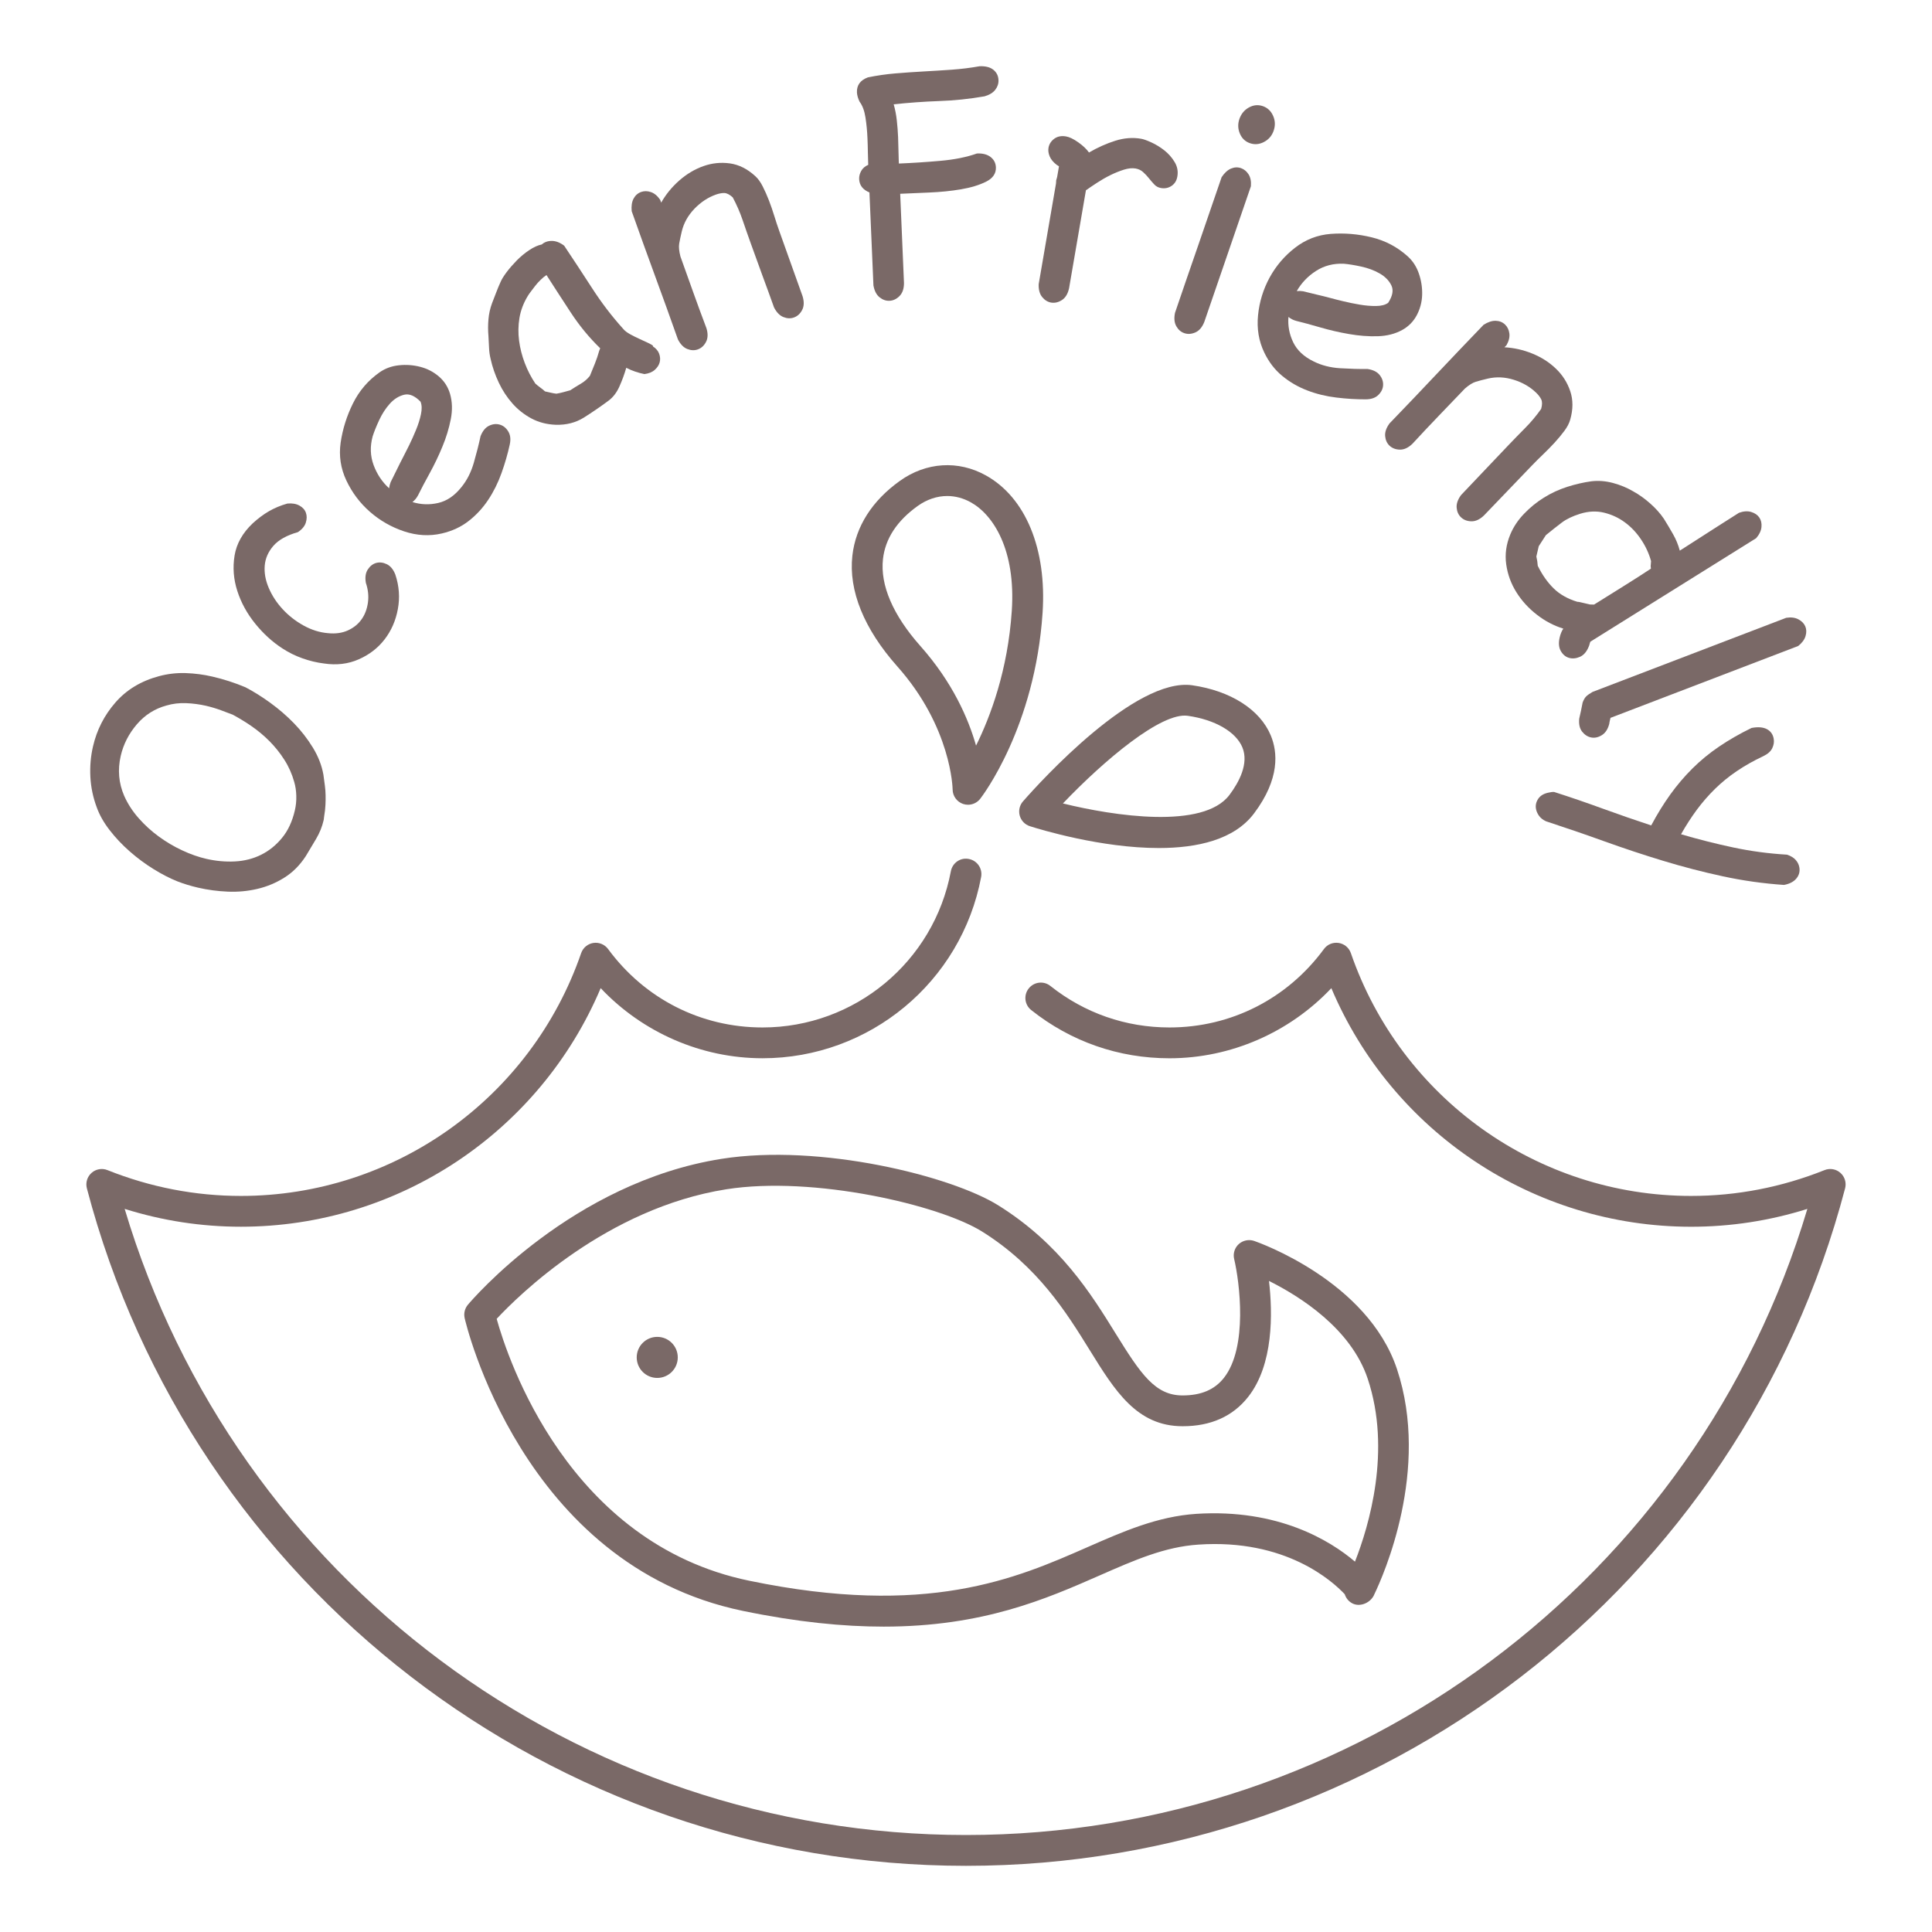 <svg xml:space="preserve" data-sanitized-enable-background="new 0 0 80 80" viewBox="0 0 80 80" height="80px" width="80px" y="0px" x="0px" xmlns:xlink="http://www.w3.org/1999/xlink" xmlns="http://www.w3.org/2000/svg" id="レイヤー_1" version="1.1">
<g>
	<path d="M4.543,34.378c0.244,0.316,0.523,0.61,0.836,0.884s0.641,0.516,0.982,0.727
		c0.344,0.212,0.67,0.38,0.979,0.504c0.136,0.053,0.276,0.102,0.419,0.145c0.144,0.044,0.291,0.083,0.441,0.118
		c0.402,0.093,0.812,0.147,1.232,0.165c0.419,0.018,0.827-0.021,1.225-0.114c0.397-0.093,0.77-0.248,1.115-0.465
		c0.347-0.216,0.643-0.513,0.889-0.89c0.136-0.223,0.277-0.46,0.426-0.712s0.252-0.508,0.312-0.77
		c0.008-0.03,0.012-0.061,0.014-0.092s0.005-0.057,0.01-0.077c0.029-0.173,0.047-0.33,0.053-0.472
		c0.007-0.142,0.009-0.276,0.006-0.403c-0.002-0.128-0.012-0.257-0.029-0.389c-0.018-0.131-0.037-0.283-0.061-0.458
		c-0.069-0.387-0.216-0.762-0.439-1.126c-0.223-0.363-0.483-0.698-0.783-1.006c-0.299-0.308-0.626-0.589-0.979-0.846
		c-0.354-0.256-0.696-0.47-1.026-0.642c-0.223-0.094-0.449-0.178-0.68-0.252c-0.232-0.075-0.463-0.139-0.695-0.192
		c-0.361-0.084-0.729-0.131-1.102-0.144c-0.373-0.012-0.74,0.03-1.101,0.127c-0.745,0.199-1.347,0.562-1.808,1.091
		c-0.461,0.529-0.771,1.135-0.928,1.818c-0.096,0.412-0.131,0.832-0.109,1.261c0.023,0.429,0.109,0.846,0.26,1.251
		C4.117,33.744,4.298,34.063,4.543,34.378z M4.999,31.3c0.111-0.482,0.333-0.917,0.667-1.307c0.333-0.389,0.742-0.648,1.229-0.78
		c0.261-0.077,0.533-0.109,0.815-0.097c0.283,0.012,0.556,0.049,0.816,0.108c0.211,0.049,0.417,0.11,0.616,0.183
		c0.169,0.061,0.333,0.124,0.496,0.187c0.253,0.138,0.504,0.287,0.753,0.458c0.278,0.191,0.534,0.403,0.766,0.637
		s0.438,0.49,0.616,0.77c0.18,0.279,0.315,0.584,0.408,0.912c0.054,0.182,0.083,0.376,0.088,0.584
		c0.006,0.207-0.015,0.406-0.059,0.598c-0.107,0.462-0.285,0.845-0.535,1.146c-0.249,0.303-0.538,0.534-0.867,0.697
		c-0.328,0.162-0.688,0.254-1.079,0.274s-0.788-0.016-1.19-0.108c-0.32-0.074-0.651-0.189-0.99-0.348
		c-0.34-0.157-0.664-0.349-0.971-0.573c-0.309-0.225-0.588-0.479-0.84-0.766c-0.252-0.285-0.451-0.594-0.597-0.924
		C4.914,32.424,4.867,31.873,4.999,31.3z" fill="#7A6967"></path>
	<path d="M10.568,25.824c0.339,0.419,0.717,0.763,1.134,1.031c0.251,0.164,0.524,0.299,0.819,0.404
		s0.592,0.177,0.891,0.214c0.523,0.079,1.004,0.022,1.441-0.171c0.438-0.192,0.796-0.468,1.073-0.827
		c0.276-0.359,0.46-0.776,0.548-1.253c0.089-0.476,0.055-0.953-0.104-1.431c-0.083-0.212-0.2-0.354-0.354-0.429
		c-0.153-0.073-0.301-0.091-0.441-0.051c-0.14,0.04-0.256,0.131-0.348,0.274c-0.092,0.145-0.117,0.327-0.077,0.551
		c0.094,0.277,0.122,0.55,0.085,0.817c-0.038,0.269-0.126,0.5-0.264,0.694c-0.139,0.195-0.326,0.347-0.564,0.456
		s-0.514,0.147-0.826,0.115c-0.35-0.029-0.688-0.137-1.018-0.32c-0.328-0.183-0.616-0.408-0.862-0.676
		c-0.247-0.268-0.438-0.56-0.573-0.878c-0.136-0.317-0.191-0.626-0.166-0.925s0.145-0.572,0.359-0.818s0.553-0.436,1.016-0.567
		c0.172-0.116,0.281-0.248,0.326-0.394c0.046-0.146,0.048-0.28,0.005-0.404c-0.043-0.125-0.132-0.225-0.267-0.3
		s-0.303-0.104-0.502-0.085c-0.281,0.079-0.535,0.186-0.763,0.318s-0.45,0.298-0.667,0.496c-0.424,0.4-0.676,0.848-0.756,1.34
		c-0.08,0.493-0.043,0.98,0.113,1.463C9.982,24.953,10.229,25.405,10.568,25.824z" fill="#7A6967"></path>
	<path d="M15.317,21.192c0.415,0.364,0.888,0.634,1.417,0.811c0.53,0.176,1.052,0.205,1.564,0.086
		c0.426-0.1,0.796-0.271,1.109-0.517c0.314-0.244,0.584-0.536,0.809-0.875s0.408-0.709,0.551-1.109s0.256-0.793,0.34-1.177
		c0.049-0.221,0.027-0.404-0.064-0.55c-0.09-0.146-0.207-0.238-0.352-0.279s-0.291-0.025-0.441,0.048
		c-0.15,0.072-0.268,0.217-0.352,0.433c-0.072,0.339-0.165,0.705-0.278,1.097c-0.113,0.393-0.284,0.729-0.512,1.009
		c-0.283,0.356-0.604,0.576-0.966,0.658c-0.361,0.083-0.717,0.069-1.064-0.038c0.092-0.07,0.168-0.161,0.229-0.273
		c0.133-0.269,0.296-0.578,0.488-0.926c0.191-0.349,0.367-0.713,0.523-1.093c0.158-0.379,0.273-0.759,0.348-1.138
		c0.074-0.38,0.062-0.731-0.032-1.056c-0.087-0.288-0.241-0.527-0.466-0.718s-0.48-0.322-0.769-0.396s-0.583-0.096-0.884-0.063
		c-0.303,0.032-0.569,0.131-0.803,0.295c-0.474,0.336-0.839,0.763-1.096,1.282c-0.258,0.52-0.428,1.062-0.511,1.628
		c-0.077,0.544,0.001,1.065,0.237,1.565C14.578,20.396,14.902,20.828,15.317,21.192z M15.43,18.071
		c0.058-0.185,0.148-0.41,0.271-0.675c0.123-0.265,0.271-0.492,0.444-0.683s0.369-0.313,0.586-0.367s0.443,0.042,0.682,0.286
		c0.057,0.137,0.062,0.31,0.018,0.52s-0.113,0.427-0.205,0.65s-0.186,0.434-0.283,0.632c-0.096,0.197-0.175,0.353-0.235,0.465
		c-0.094,0.18-0.185,0.359-0.271,0.538c-0.087,0.18-0.174,0.355-0.261,0.527c-0.032,0.082-0.054,0.167-0.064,0.255
		c-0.29-0.265-0.503-0.585-0.642-0.962C15.331,18.88,15.318,18.485,15.43,18.071z" fill="#7A6967"></path>
	<path d="M20.316,14.865c0.074,0.335,0.188,0.662,0.339,0.982s0.34,0.607,0.564,0.86s0.486,0.46,0.785,0.62
		s0.633,0.247,1.002,0.262c0.443,0.014,0.835-0.087,1.176-0.301c0.34-0.215,0.677-0.445,1.008-0.691
		c0.191-0.14,0.345-0.338,0.459-0.594s0.209-0.515,0.283-0.774c0.114,0.06,0.235,0.112,0.364,0.156s0.258,0.079,0.387,0.105
		c0.183-0.023,0.326-0.082,0.432-0.177c0.104-0.094,0.171-0.197,0.201-0.311c0.029-0.113,0.023-0.229-0.02-0.35
		s-0.13-0.224-0.262-0.31c0.008-0.005,0.01-0.013,0.004-0.021c-0.017-0.026-0.08-0.064-0.188-0.116s-0.229-0.107-0.362-0.167
		c-0.133-0.061-0.264-0.125-0.391-0.195s-0.221-0.141-0.281-0.213c-0.475-0.525-0.905-1.088-1.291-1.686
		c-0.387-0.598-0.774-1.188-1.164-1.771c-0.174-0.132-0.345-0.197-0.512-0.197c-0.168,0-0.306,0.049-0.414,0.146
		c-0.164,0.034-0.338,0.113-0.521,0.236c-0.186,0.123-0.356,0.265-0.516,0.427c-0.158,0.162-0.299,0.323-0.42,0.484
		c-0.121,0.162-0.203,0.294-0.246,0.397c-0.066,0.144-0.127,0.289-0.183,0.438s-0.114,0.299-0.174,0.45
		c-0.08,0.215-0.13,0.438-0.149,0.668c-0.021,0.23-0.021,0.462,0,0.697c0.011,0.166,0.02,0.327,0.025,0.484
		S20.279,14.716,20.316,14.865z M21.509,13.167c0.052-0.312,0.166-0.615,0.343-0.907c0.023-0.04,0.062-0.098,0.118-0.172
		s0.119-0.156,0.188-0.246c0.07-0.091,0.146-0.176,0.23-0.256c0.082-0.08,0.162-0.146,0.24-0.197c0.3,0.469,0.633,0.981,0.997,1.538
		c0.364,0.557,0.774,1.055,1.229,1.495c-0.012,0.021-0.019,0.037-0.021,0.052c-0.003,0.014-0.01,0.031-0.021,0.051
		c-0.051,0.184-0.111,0.359-0.178,0.528c-0.067,0.169-0.137,0.339-0.208,0.511c-0.108,0.134-0.235,0.243-0.378,0.326
		s-0.287,0.173-0.434,0.27c-0.094,0.026-0.187,0.052-0.283,0.078c-0.094,0.025-0.191,0.047-0.291,0.064
		c-0.08-0.009-0.161-0.023-0.242-0.043c-0.082-0.021-0.158-0.037-0.23-0.052c-0.062-0.057-0.129-0.111-0.201-0.163
		c-0.071-0.052-0.139-0.105-0.201-0.163c-0.178-0.266-0.324-0.55-0.438-0.852c-0.115-0.302-0.193-0.609-0.234-0.923
		C21.453,13.794,21.457,13.481,21.509,13.167z" fill="#7A6967"></path>
	<path d="M27.117,11.407c0.157,0.426,0.314,0.857,0.471,1.294c0.156,0.438,0.317,0.889,0.484,1.355
		c0.105,0.203,0.234,0.335,0.387,0.395c0.153,0.061,0.298,0.066,0.434,0.018c0.146-0.052,0.26-0.155,0.341-0.311
		c0.081-0.154,0.087-0.346,0.017-0.572c-0.186-0.492-0.368-0.985-0.545-1.481c-0.178-0.495-0.354-0.99-0.531-1.485
		c-0.057-0.221-0.074-0.397-0.051-0.532c0.023-0.134,0.059-0.303,0.107-0.507c0.083-0.347,0.257-0.658,0.52-0.933
		c0.264-0.275,0.561-0.472,0.891-0.59c0.126-0.045,0.242-0.066,0.346-0.066c0.104,0.002,0.222,0.061,0.352,0.179
		c0.163,0.304,0.299,0.616,0.409,0.938c0.109,0.322,0.222,0.644,0.337,0.964c0.159,0.446,0.32,0.89,0.482,1.33
		c0.164,0.44,0.324,0.884,0.484,1.33c0.105,0.203,0.234,0.335,0.388,0.396s0.298,0.066,0.433,0.018
		c0.146-0.052,0.26-0.155,0.342-0.311c0.081-0.155,0.087-0.346,0.017-0.573l-0.349-0.976l-0.614-1.719
		c-0.069-0.194-0.139-0.402-0.207-0.625c-0.068-0.222-0.142-0.436-0.222-0.644c-0.08-0.206-0.166-0.4-0.258-0.581
		s-0.193-0.322-0.307-0.424c-0.326-0.3-0.677-0.476-1.051-0.528c-0.375-0.052-0.742-0.014-1.102,0.114
		c-0.359,0.129-0.691,0.327-0.995,0.594c-0.304,0.268-0.554,0.573-0.749,0.917l-0.041-0.117c-0.115-0.167-0.244-0.274-0.387-0.321
		c-0.143-0.048-0.277-0.049-0.403-0.004c-0.136,0.049-0.24,0.141-0.312,0.275c-0.072,0.136-0.098,0.31-0.078,0.521
		c0.168,0.467,0.33,0.921,0.487,1.362C26.802,10.548,26.959,10.982,27.117,11.407z" fill="#7A6967"></path>
	<path d="M35.837,4.864c0.043,0.277,0.071,0.564,0.083,0.863c0.009,0.196,0.014,0.379,0.016,0.549
		c0.002,0.171,0.006,0.317,0.012,0.441l0.004,0.108c-0.131,0.057-0.229,0.141-0.291,0.252s-0.09,0.224-0.086,0.337
		c0.012,0.258,0.153,0.442,0.427,0.555l0.165,3.849c0.04,0.225,0.125,0.389,0.253,0.492c0.128,0.103,0.265,0.151,0.409,0.145
		c0.154-0.006,0.293-0.071,0.417-0.195s0.186-0.305,0.186-0.542l-0.157-3.694c0.34-0.015,0.741-0.031,1.205-0.052
		c0.463-0.02,0.9-0.063,1.311-0.133c0.409-0.069,0.756-0.175,1.039-0.315c0.283-0.142,0.419-0.341,0.408-0.599
		c-0.008-0.175-0.081-0.316-0.22-0.424s-0.327-0.156-0.563-0.146c-0.428,0.152-0.934,0.254-1.52,0.305
		c-0.587,0.052-1.158,0.089-1.715,0.112l-0.006-0.154c-0.006-0.145-0.01-0.294-0.012-0.448c-0.002-0.155-0.006-0.32-0.014-0.495
		c-0.01-0.227-0.027-0.456-0.053-0.688c-0.025-0.23-0.068-0.453-0.129-0.668c0.627-0.067,1.254-0.112,1.883-0.135
		c0.629-0.021,1.256-0.087,1.881-0.196c0.204-0.061,0.352-0.151,0.445-0.274c0.093-0.122,0.137-0.256,0.13-0.4
		c-0.007-0.175-0.078-0.316-0.212-0.425c-0.134-0.107-0.324-0.156-0.571-0.146c-0.379,0.068-0.765,0.115-1.155,0.143
		s-0.779,0.051-1.166,0.073c-0.386,0.021-0.771,0.048-1.158,0.08c-0.385,0.032-0.768,0.087-1.146,0.165
		c-0.314,0.117-0.465,0.324-0.453,0.623c0.006,0.114,0.041,0.241,0.109,0.383C35.713,4.369,35.794,4.586,35.837,4.864z" fill="#7A6967"></path>
	<path d="M43.755,7.397c-0.01,0.024-0.017,0.047-0.02,0.067s-0.005,0.044-0.004,0.07s-0.001,0.05-0.005,0.069
		l-0.716,4.162c-0.009,0.229,0.04,0.407,0.144,0.535s0.227,0.203,0.369,0.229c0.152,0.025,0.301-0.009,0.449-0.104
		c0.146-0.095,0.246-0.259,0.296-0.49l0.698-4.056c0.131-0.093,0.285-0.196,0.462-0.312s0.36-0.221,0.548-0.314
		c0.189-0.093,0.375-0.168,0.558-0.226s0.345-0.074,0.487-0.05c0.121,0.021,0.226,0.07,0.312,0.148
		c0.086,0.077,0.165,0.162,0.238,0.253s0.147,0.177,0.223,0.258c0.074,0.081,0.168,0.131,0.28,0.15
		c0.162,0.028,0.309-0.002,0.438-0.089c0.131-0.088,0.211-0.218,0.24-0.391c0.037-0.214-0.002-0.414-0.116-0.601
		c-0.114-0.188-0.257-0.348-0.427-0.482c-0.172-0.134-0.349-0.242-0.533-0.326c-0.184-0.084-0.327-0.136-0.429-0.152
		c-0.346-0.06-0.7-0.032-1.065,0.083s-0.729,0.277-1.089,0.487c-0.101-0.143-0.249-0.283-0.445-0.422s-0.365-0.22-0.507-0.244
		c-0.193-0.033-0.356-0.001-0.488,0.097s-0.211,0.223-0.237,0.375c-0.019,0.112-0.003,0.229,0.049,0.354s0.147,0.24,0.286,0.348
		c0.028,0.016,0.061,0.037,0.099,0.064l-0.076,0.441C43.771,7.35,43.764,7.372,43.755,7.397z" fill="#7A6967"></path>
	<path d="M51.754,5.928c0.195,0.068,0.389,0.053,0.584-0.049c0.193-0.101,0.326-0.254,0.398-0.458
		C52.812,5.207,52.806,5,52.718,4.799c-0.088-0.2-0.229-0.335-0.424-0.403s-0.386-0.051-0.575,0.052s-0.322,0.262-0.397,0.475
		c-0.071,0.205-0.066,0.406,0.017,0.605C51.421,5.726,51.56,5.86,51.754,5.928z" fill="#7A6967"></path>
	<path d="M48.707,13.506c0.081,0.144,0.189,0.239,0.326,0.287c0.145,0.052,0.299,0.042,0.459-0.026
		c0.162-0.069,0.286-0.214,0.375-0.435c0.312-0.917,0.634-1.854,0.965-2.809s0.652-1.892,0.965-2.81
		c0.017-0.201-0.016-0.366-0.096-0.493c-0.082-0.127-0.186-0.213-0.312-0.257c-0.137-0.048-0.275-0.042-0.417,0.018
		c-0.141,0.06-0.27,0.178-0.387,0.355c-0.312,0.917-0.635,1.854-0.965,2.809c-0.332,0.955-0.653,1.892-0.966,2.81
		C48.609,13.179,48.627,13.364,48.707,13.506z" fill="#7A6967"></path>
	<path d="M52.093,13.053c-0.056,0.556,0.03,1.071,0.258,1.545c0.19,0.395,0.439,0.718,0.747,0.97
		c0.307,0.253,0.65,0.452,1.03,0.598s0.78,0.244,1.203,0.295c0.422,0.052,0.829,0.076,1.222,0.075
		c0.227-0.002,0.4-0.062,0.523-0.183c0.122-0.12,0.188-0.255,0.195-0.405c0.008-0.149-0.039-0.289-0.143-0.42
		s-0.271-0.214-0.5-0.249c-0.346,0.004-0.723-0.007-1.131-0.031c-0.407-0.025-0.772-0.118-1.096-0.279
		c-0.41-0.198-0.694-0.465-0.854-0.799c-0.16-0.334-0.225-0.684-0.195-1.047c0.088,0.074,0.193,0.129,0.316,0.163
		c0.292,0.071,0.629,0.163,1.011,0.274s0.774,0.202,1.181,0.272c0.404,0.071,0.8,0.102,1.186,0.091
		c0.387-0.012,0.728-0.099,1.023-0.263c0.262-0.147,0.461-0.351,0.598-0.611s0.211-0.539,0.221-0.837
		c0.009-0.297-0.035-0.59-0.133-0.877c-0.097-0.287-0.251-0.526-0.462-0.718c-0.432-0.389-0.929-0.652-1.491-0.789
		c-0.563-0.138-1.13-0.186-1.7-0.143c-0.548,0.043-1.04,0.234-1.476,0.573c-0.438,0.338-0.788,0.75-1.053,1.233
		C52.309,11.977,52.148,12.497,52.093,13.053z M54.494,11.218c0.338-0.217,0.721-0.316,1.15-0.297
		c0.192,0.016,0.432,0.054,0.717,0.116c0.285,0.062,0.54,0.156,0.764,0.284c0.225,0.128,0.387,0.292,0.486,0.491
		s0.057,0.442-0.131,0.728c-0.12,0.086-0.287,0.129-0.502,0.131s-0.441-0.017-0.68-0.058s-0.465-0.087-0.678-0.139
		c-0.215-0.051-0.383-0.094-0.506-0.128c-0.196-0.053-0.391-0.102-0.584-0.146c-0.195-0.046-0.385-0.092-0.572-0.139
		c-0.086-0.015-0.174-0.017-0.262-0.008C53.891,11.713,54.157,11.435,54.494,11.218z" fill="#7A6967"></path>
	<path d="M57.537,17.533c-0.135,0.185-0.195,0.359-0.181,0.523c0.015,0.163,0.073,0.295,0.178,0.396
		c0.112,0.106,0.255,0.162,0.431,0.166c0.174,0.004,0.348-0.076,0.52-0.241c0.356-0.387,0.717-0.77,1.081-1.149
		c0.364-0.379,0.728-0.759,1.093-1.139c0.172-0.149,0.322-0.243,0.453-0.282c0.131-0.04,0.297-0.083,0.5-0.131
		c0.35-0.081,0.705-0.064,1.068,0.049c0.363,0.112,0.672,0.29,0.925,0.533c0.097,0.093,0.168,0.186,0.214,0.279
		c0.045,0.095,0.045,0.226-0.003,0.395c-0.198,0.281-0.417,0.543-0.657,0.785c-0.238,0.241-0.477,0.485-0.711,0.731
		c-0.329,0.342-0.654,0.685-0.975,1.026c-0.322,0.343-0.646,0.685-0.975,1.027c-0.135,0.185-0.195,0.359-0.181,0.523
		s0.073,0.295,0.179,0.396c0.111,0.107,0.254,0.162,0.43,0.166c0.175,0.004,0.348-0.076,0.52-0.24l0.718-0.748l1.264-1.317
		c0.143-0.149,0.298-0.304,0.466-0.464c0.168-0.161,0.327-0.322,0.477-0.486c0.15-0.163,0.285-0.327,0.406-0.489
		c0.121-0.163,0.201-0.318,0.242-0.465c0.122-0.426,0.123-0.817,0.002-1.177c-0.12-0.358-0.318-0.67-0.594-0.934
		c-0.275-0.265-0.601-0.473-0.976-0.625c-0.375-0.153-0.76-0.239-1.154-0.261l0.086-0.089c0.099-0.178,0.137-0.341,0.116-0.489
		c-0.021-0.149-0.081-0.271-0.178-0.363c-0.104-0.1-0.233-0.151-0.387-0.156c-0.152-0.004-0.319,0.051-0.5,0.164
		c-0.342,0.357-0.676,0.705-1,1.044c-0.326,0.339-0.643,0.673-0.953,1.004c-0.311,0.332-0.627,0.664-0.947,0.999
		C58.211,16.828,57.879,17.175,57.537,17.533z" fill="#7A6967"></path>
	<path d="M63.928,20.607c-0.303,0.188-0.576,0.411-0.822,0.669c-0.248,0.257-0.438,0.542-0.569,0.856
		c-0.17,0.409-0.226,0.821-0.168,1.235c0.058,0.413,0.197,0.798,0.419,1.152c0.221,0.354,0.502,0.664,0.846,0.931
		c0.342,0.267,0.709,0.46,1.1,0.58c-0.033,0.045-0.062,0.1-0.088,0.165c-0.027,0.064-0.048,0.133-0.064,0.204
		c-0.053,0.228-0.036,0.414,0.05,0.562c0.085,0.147,0.198,0.24,0.339,0.28s0.29,0.026,0.448-0.042
		c0.157-0.068,0.28-0.209,0.366-0.421c0.016-0.033,0.027-0.068,0.035-0.104c0.008-0.036,0.021-0.07,0.035-0.104l6.863-4.284
		c0.134-0.156,0.207-0.312,0.221-0.466c0.014-0.153-0.017-0.284-0.09-0.391c-0.072-0.106-0.184-0.183-0.334-0.229
		c-0.15-0.046-0.319-0.034-0.508,0.034c-0.148,0.094-0.438,0.277-0.868,0.552s-0.958,0.613-1.582,1.015
		c-0.064-0.239-0.157-0.467-0.28-0.682c-0.122-0.216-0.249-0.429-0.38-0.639c-0.151-0.222-0.341-0.435-0.571-0.637
		c-0.23-0.203-0.465-0.37-0.703-0.5c-0.251-0.147-0.529-0.263-0.836-0.345s-0.606-0.104-0.899-0.068
		c-0.325,0.045-0.657,0.122-0.996,0.23C64.55,20.27,64.229,20.418,63.928,20.607z M66.422,21.229
		c0.315,0.077,0.603,0.21,0.861,0.401c0.26,0.19,0.483,0.428,0.672,0.711c0.189,0.283,0.326,0.581,0.412,0.893
		c-0.002,0.037-0.004,0.072-0.008,0.104c-0.004,0.033-0.007,0.068-0.008,0.105l0.01,0.104c-0.345,0.227-0.711,0.462-1.101,0.705
		s-0.746,0.466-1.069,0.668l-0.184,0.114L65.84,25.03c-0.014-0.004-0.046-0.011-0.096-0.022s-0.104-0.023-0.16-0.037
		c-0.057-0.013-0.109-0.025-0.159-0.037c-0.05-0.011-0.087-0.016-0.109-0.014c-0.405-0.124-0.735-0.311-0.987-0.56
		c-0.254-0.25-0.472-0.561-0.654-0.932c-0.008-0.129-0.027-0.257-0.058-0.384l0.099-0.427c0.048-0.078,0.098-0.155,0.148-0.229
		s0.1-0.15,0.148-0.229c0.25-0.204,0.469-0.378,0.66-0.521c0.189-0.144,0.442-0.265,0.758-0.364
		C65.775,21.167,66.106,21.152,66.422,21.229z" fill="#7A6967"></path>
	<path d="M65.682,28.835c-0.056,0.055-0.105,0.14-0.149,0.256c-0.021,0.118-0.044,0.232-0.068,0.341
		c-0.024,0.109-0.05,0.218-0.073,0.326c-0.023,0.229,0.018,0.41,0.123,0.541s0.23,0.21,0.373,0.238
		c0.144,0.028,0.289-0.003,0.437-0.093s0.251-0.245,0.31-0.467c0.005-0.046,0.014-0.09,0.024-0.133s0.021-0.083,0.028-0.119
		l7.773-2.976c0.16-0.128,0.262-0.266,0.305-0.415c0.043-0.148,0.038-0.282-0.013-0.4c-0.052-0.119-0.146-0.215-0.284-0.289
		c-0.139-0.073-0.308-0.095-0.505-0.063l-8.019,3.069C65.826,28.719,65.738,28.781,65.682,28.835z" fill="#7A6967"></path>
	<path d="M71.01,32.67c0.271-0.266,0.57-0.511,0.9-0.735c0.331-0.225,0.699-0.433,1.104-0.624
		c0.183-0.087,0.307-0.197,0.371-0.329c0.064-0.133,0.084-0.266,0.059-0.397c-0.033-0.183-0.129-0.313-0.285-0.395
		c-0.158-0.081-0.367-0.097-0.631-0.047c-0.49,0.238-0.938,0.496-1.344,0.771c-0.404,0.274-0.772,0.577-1.104,0.907
		c-0.332,0.33-0.637,0.688-0.916,1.076c-0.279,0.389-0.543,0.815-0.791,1.282c-0.67-0.221-1.338-0.452-2.003-0.694
		c-0.665-0.243-1.337-0.474-2.019-0.692c-0.042-0.003-0.081,0-0.117,0.007c-0.035,0.006-0.068,0.013-0.098,0.018
		c-0.203,0.038-0.35,0.123-0.44,0.256s-0.122,0.274-0.093,0.427c0.017,0.092,0.058,0.184,0.122,0.276s0.16,0.169,0.287,0.229
		c0.815,0.267,1.626,0.545,2.431,0.835c0.805,0.289,1.613,0.558,2.426,0.804c0.812,0.247,1.633,0.46,2.465,0.64
		c0.83,0.18,1.677,0.299,2.538,0.358c0.233-0.044,0.405-0.134,0.516-0.271c0.11-0.136,0.15-0.29,0.118-0.463
		c-0.021-0.111-0.071-0.212-0.151-0.302c-0.079-0.09-0.198-0.162-0.355-0.217c-0.764-0.045-1.507-0.145-2.228-0.298
		c-0.722-0.153-1.443-0.336-2.164-0.547c0.204-0.363,0.422-0.7,0.652-1.012C70.489,33.224,70.74,32.936,71.01,32.67z" fill="#7A6967"></path>
	<path d="M76.208,48.566c-0.18-0.16-0.436-0.204-0.658-0.114c-1.775,0.709-3.635,1.069-5.524,1.069
		c-6.352,0-12.013-4.04-14.089-10.053c-0.077-0.225-0.272-0.387-0.507-0.423c-0.241-0.035-0.47,0.062-0.609,0.253
		c-1.518,2.063-3.849,3.247-6.395,3.247c-1.812,0-3.517-0.595-4.932-1.719c-0.273-0.219-0.675-0.175-0.896,0.103
		c-0.22,0.275-0.174,0.677,0.103,0.896c1.642,1.306,3.622,1.996,5.725,1.996c2.537,0,4.97-1.068,6.702-2.903
		c2.519,5.952,8.373,9.879,14.897,9.879c1.637,0,3.251-0.248,4.814-0.739C70.261,65.383,56.108,75.984,40,75.984
		S9.74,65.383,5.162,50.057c1.563,0.491,3.178,0.739,4.814,0.739c6.523,0,12.378-3.927,14.897-9.879
		c1.732,1.835,4.164,2.903,6.701,2.903c4.428,0,8.235-3.157,9.053-7.507c0.064-0.347-0.163-0.68-0.509-0.745
		c-0.349-0.071-0.681,0.163-0.745,0.509c-0.704,3.748-3.983,6.468-7.799,6.468c-2.546,0-4.876-1.184-6.394-3.247
		c-0.14-0.19-0.371-0.287-0.609-0.253c-0.234,0.036-0.43,0.198-0.507,0.423c-2.077,6.013-7.738,10.053-14.089,10.053
		c-1.891,0-3.75-0.36-5.525-1.069c-0.222-0.09-0.478-0.046-0.658,0.114c-0.181,0.159-0.256,0.406-0.195,0.64
		C7.935,65.724,22.905,77.26,40,77.26s32.065-11.536,36.402-28.055C76.463,48.972,76.388,48.725,76.208,48.566z" fill="#7A6967"></path>
	<path d="M39.446,32.688c0.001,0.271,0.174,0.512,0.431,0.601c0.068,0.023,0.138,0.034,0.207,0.034
		c0.193,0,0.38-0.088,0.504-0.246c0.092-0.119,2.268-2.967,2.583-7.702c0.176-2.645-0.7-4.771-2.346-5.688
		c-1.143-0.638-2.476-0.554-3.563,0.225c-1.151,0.822-1.832,1.893-1.967,3.095c-0.163,1.448,0.48,3.034,1.861,4.588
		C39.4,30.117,39.446,32.662,39.446,32.688z M36.562,23.149c0.095-0.845,0.579-1.584,1.441-2.2c0.382-0.272,0.8-0.41,1.219-0.41
		c0.333,0,0.666,0.087,0.981,0.263c0.929,0.518,1.862,1.969,1.693,4.489c-0.163,2.461-0.885,4.381-1.48,5.583
		c-0.318-1.119-0.972-2.624-2.308-4.127C36.976,25.471,36.441,24.227,36.562,23.149z" fill="#7A6967"></path>
	<path d="M47.982,35.115c1.592,0,3.126-0.341,3.947-1.436c1.08-1.438,0.973-2.546,0.693-3.221
		c-0.445-1.076-1.664-1.854-3.259-2.083c-2.348-0.328-6.249,3.945-7.003,4.808c-0.143,0.162-0.192,0.384-0.135,0.591
		c0.058,0.208,0.216,0.372,0.421,0.437C43.087,34.352,45.599,35.115,47.982,35.115z M49.184,29.64
		c1.126,0.16,1.992,0.661,2.26,1.307c0.276,0.669-0.138,1.439-0.534,1.968c-1.08,1.438-4.785,0.874-6.897,0.354
		C45.721,31.478,48.091,29.482,49.184,29.64z" fill="#7A6967"></path>
	<path d="M48.968,57.782c-1.132,0-1.727-0.876-2.767-2.556c-1.023-1.653-2.297-3.71-4.861-5.313
		c-1.948-1.218-7.384-2.574-11.467-1.927c-6.177,0.976-10.325,5.834-10.499,6.041c-0.127,0.151-0.177,0.354-0.135,0.547
		c0.022,0.102,2.339,10.229,11.523,12.13c2.24,0.463,4.157,0.651,5.827,0.651c4.118,0,6.726-1.146,8.946-2.12
		c1.446-0.636,2.696-1.185,4.086-1.276c3.619-0.248,5.556,1.516,6.062,2.055c0.049,0.157,0.158,0.296,0.314,0.378
		c0.298,0.153,0.687,0.005,0.862-0.278h0.001c0.002-0.003,0.004-0.008,0.008-0.015s0.008-0.014,0.012-0.021
		c0.012-0.022,0.023-0.046,0.032-0.07c0.361-0.75,2.323-5.146,0.932-9.322c-1.216-3.645-5.721-5.236-5.912-5.302
		c-0.219-0.074-0.463-0.025-0.636,0.13c-0.173,0.156-0.246,0.394-0.192,0.62c0.222,0.938,0.578,3.654-0.427,4.924
		C50.292,57.545,49.733,57.782,48.968,57.782z M51.68,57.847c1.057-1.337,1.021-3.473,0.866-4.806
		c1.284,0.641,3.396,1.972,4.088,4.049c0.989,2.965,0.054,6.094-0.527,7.574c-1.029-0.874-3.178-2.194-6.568-1.979
		c-1.614,0.107-3.022,0.727-4.515,1.382c-2.954,1.298-6.63,2.914-14.003,1.387c-7.494-1.55-10.001-9.203-10.455-10.844
		c0.902-0.968,4.56-4.582,9.507-5.364c3.607-0.571,8.831,0.649,10.592,1.749c2.312,1.445,3.499,3.362,4.453,4.902
		c1.049,1.696,1.955,3.16,3.851,3.16C50.133,59.058,51.045,58.651,51.68,57.847z" fill="#7A6967"></path>
	<circle r="0.85" cy="56.207" cx="27.215" fill="#7A6967"></circle>
</g>
</svg>
